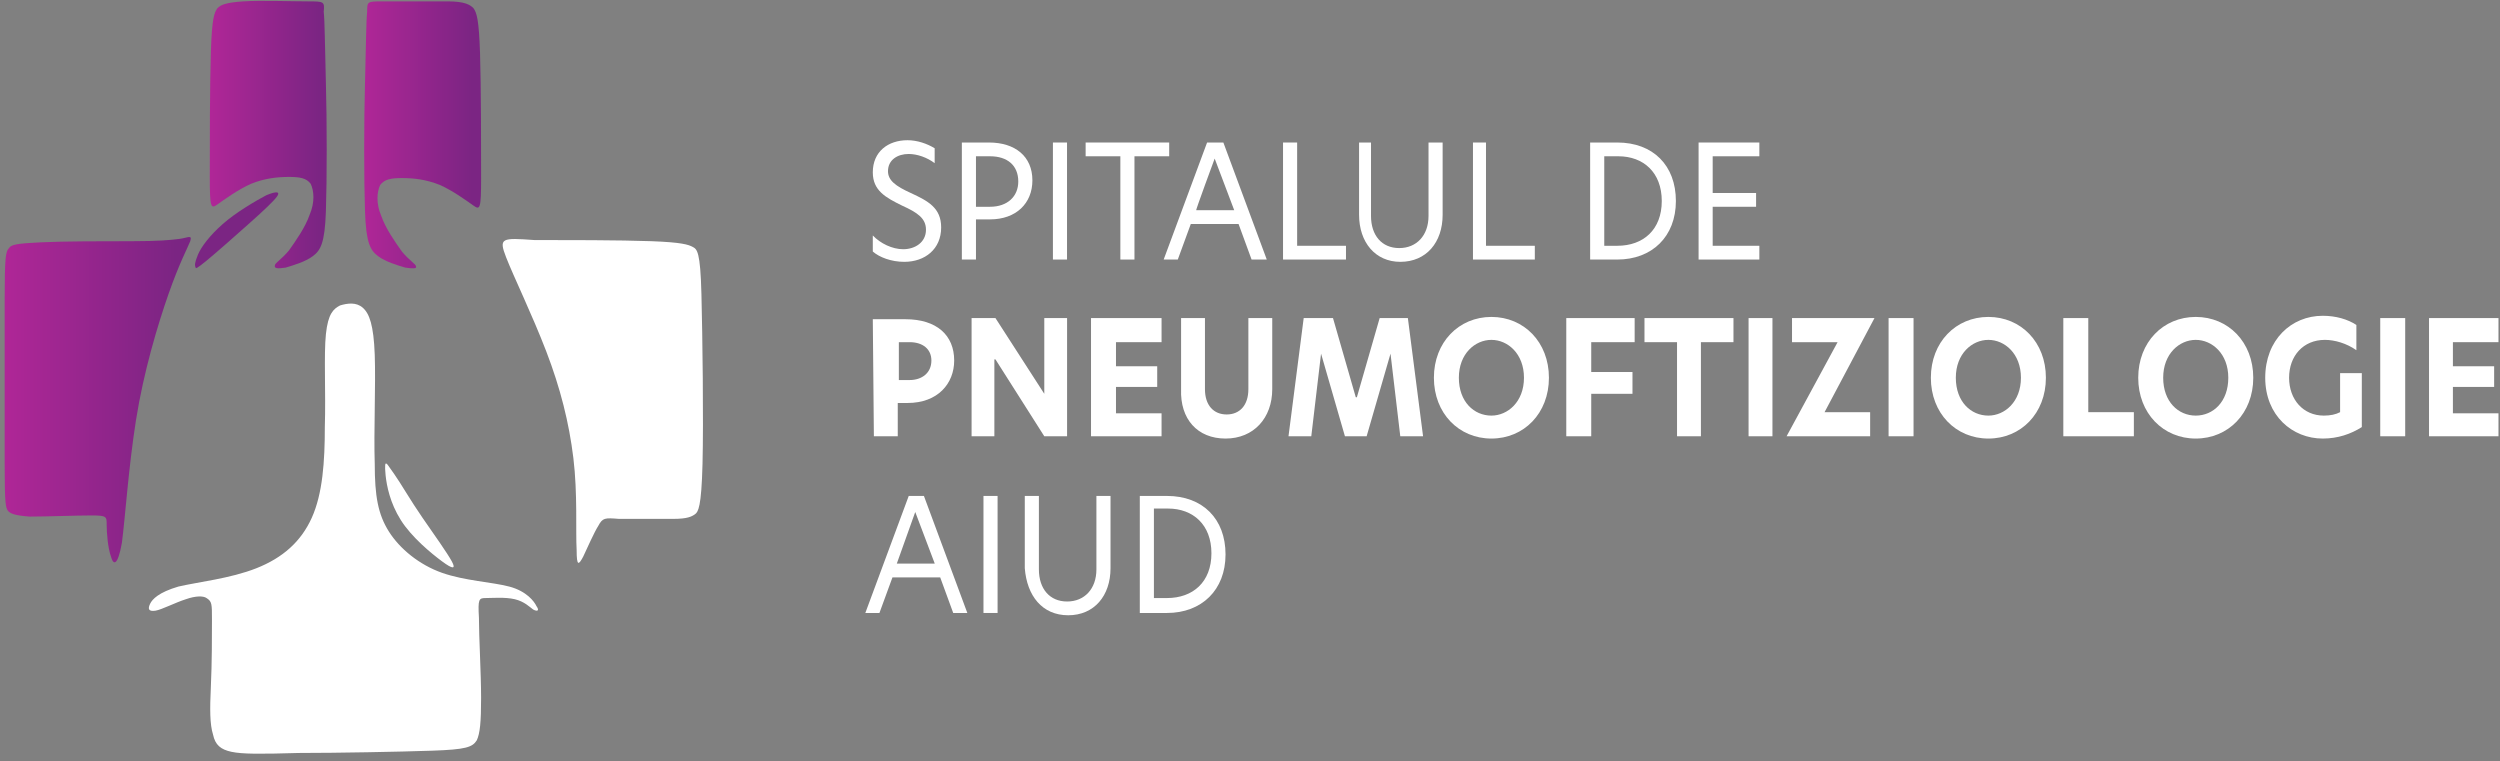 <?xml version="1.0" encoding="UTF-8"?> <svg xmlns="http://www.w3.org/2000/svg" width="243" height="74" viewBox="0 0 243 74" fill="none"><rect x="0" y="0" width="243" height="74" fill="#808080" stroke="none"/><path fill-rule="evenodd" clip-rule="evenodd" d="M11.845 52.778C12.162 50.435 12.478 45.528 13.217 40.843C13.955 36.159 15.326 31.586 16.381 28.574C17.436 25.563 18.28 24.001 18.491 23.444C18.702 22.774 18.28 23.109 17.436 23.221C16.592 23.332 15.432 23.444 12.795 23.444C10.158 23.444 6.149 23.444 3.934 23.555C1.613 23.667 1.086 23.778 0.875 24.113C0.559 24.448 0.453 24.894 0.453 29.132C0.453 33.259 0.453 41.066 0.453 45.082C0.453 49.097 0.559 49.32 0.77 49.654C0.981 49.878 1.297 50.101 2.879 50.212C4.567 50.212 7.415 50.101 8.892 50.101C10.369 50.101 10.369 50.212 10.369 50.993C10.369 51.774 10.474 53.224 10.79 54.116C11.002 54.897 11.423 55.12 11.845 52.778ZM20.073 25.34C21.022 24.559 22.921 22.886 24.292 21.659C25.664 20.432 26.613 19.54 26.93 19.094C27.246 18.648 26.93 18.536 25.875 18.982C24.82 19.54 22.921 20.655 21.655 21.771C20.39 22.886 19.546 24.001 19.229 24.782C18.913 25.563 18.913 25.786 19.018 26.009C19.018 26.12 19.124 26.12 20.073 25.34Z" fill="url(#paint0_linear_687_493)"></path><path fill-rule="evenodd" clip-rule="evenodd" d="M49.192 25.005C49.931 26.901 51.724 30.582 53.095 34.151C54.466 37.72 55.31 41.066 55.732 44.524C56.154 47.982 55.943 51.662 56.049 53.447C56.049 55.12 56.26 54.897 56.681 54.116C57.103 53.224 57.736 51.774 58.158 51.105C58.58 50.324 58.791 50.324 60.163 50.435C61.534 50.435 64.065 50.435 65.437 50.435C66.808 50.435 67.23 50.212 67.546 49.989C67.863 49.766 68.179 49.32 68.285 45.082C68.39 40.843 68.285 32.701 68.179 28.575C68.074 24.448 67.757 24.225 67.335 24.002C66.913 23.778 66.281 23.555 63.327 23.444C60.268 23.332 54.888 23.332 51.935 23.332C48.77 23.109 48.454 23.109 49.192 25.005Z" fill="url(#paint1_linear_687_493)"></path><path fill-rule="evenodd" clip-rule="evenodd" d="M37.48 46.197C37.586 47.201 37.902 48.874 38.957 50.547C40.012 52.22 41.91 53.782 42.965 54.562C44.02 55.343 44.337 55.343 43.914 54.562C43.493 53.782 42.227 51.997 41.066 50.324C39.906 48.651 38.957 46.978 38.324 46.086C37.691 45.193 37.586 44.97 37.48 45.082C37.48 44.97 37.374 45.193 37.48 46.197ZM20.603 60.251C20.603 61.7 20.603 64.489 20.497 66.72C20.392 68.95 20.392 70.4 20.708 71.404C20.919 72.408 21.447 72.854 22.501 73.077C23.556 73.3 25.244 73.3 29.041 73.189C32.839 73.189 38.746 73.077 42.016 72.966C45.286 72.854 45.919 72.631 46.341 71.962C46.657 71.293 46.763 70.177 46.763 67.835C46.763 65.493 46.552 61.924 46.552 60.028C46.446 58.243 46.552 58.131 47.184 58.131C47.817 58.131 49.083 58.02 50.033 58.243C50.982 58.466 51.509 59.024 51.826 59.247C52.248 59.47 52.459 59.358 52.142 58.912C51.931 58.466 51.193 57.462 49.505 57.016C47.817 56.57 45.18 56.458 42.965 55.678C40.75 54.897 38.851 53.335 37.797 51.662C36.742 49.989 36.425 48.205 36.425 45.082C36.32 41.959 36.531 37.386 36.425 34.486C36.32 31.586 35.898 30.471 35.265 29.913C34.632 29.355 33.788 29.467 33.05 29.69C32.417 30.024 31.889 30.471 31.678 32.478C31.468 34.486 31.678 38.166 31.573 41.513C31.573 44.859 31.362 47.982 30.307 50.324C29.252 52.666 27.459 54.228 24.927 55.231C22.396 56.235 19.231 56.57 17.333 57.016C15.434 57.574 14.801 58.243 14.59 58.689C14.379 59.135 14.379 59.47 15.117 59.358C15.75 59.247 17.016 58.578 18.071 58.243C19.02 57.908 19.759 57.908 20.075 58.131C20.603 58.466 20.603 58.689 20.603 60.251Z" fill="url(#paint2_linear_687_493)"></path><path fill-rule="evenodd" clip-rule="evenodd" d="M27.774 26.009C28.513 25.786 29.673 25.451 30.412 24.894C31.15 24.336 31.572 23.667 31.677 20.544C31.783 17.421 31.783 11.844 31.677 8.052C31.572 4.26 31.572 2.14 31.466 1.137C31.572 0.133 31.466 0.133 29.884 0.133C28.302 0.133 25.348 0.021 23.661 0.133C21.973 0.244 21.445 0.467 21.129 0.802C20.813 1.248 20.602 1.806 20.496 5.04C20.391 8.275 20.391 14.186 20.391 17.198C20.391 20.209 20.496 20.321 21.129 19.875C21.762 19.428 23.133 18.425 24.399 17.867C25.77 17.309 27.036 17.198 28.091 17.198C29.146 17.198 29.779 17.309 30.201 17.867C30.517 18.536 30.622 19.651 30.095 20.878C29.673 22.105 28.724 23.444 28.091 24.336C27.352 25.228 26.72 25.563 26.72 25.786C26.614 26.121 27.036 26.121 27.774 26.009Z" fill="url(#paint3_linear_687_493)"></path><path fill-rule="evenodd" clip-rule="evenodd" d="M39.38 26.009C38.642 25.786 37.482 25.452 36.743 24.894C36.005 24.336 35.583 23.667 35.478 20.544C35.372 17.421 35.372 11.844 35.478 8.052C35.583 4.26 35.583 2.141 35.688 1.137C35.688 0.133 35.688 0.133 37.271 0.133C38.748 0.133 41.807 0.133 43.494 0.133C45.182 0.133 45.709 0.468 46.026 0.802C46.342 1.248 46.553 1.918 46.659 5.152C46.764 8.387 46.764 14.298 46.764 17.309C46.764 20.321 46.659 20.433 46.026 19.986C45.393 19.54 44.022 18.536 42.756 17.979C41.385 17.421 40.119 17.309 39.064 17.309C38.009 17.309 37.376 17.421 36.954 17.979C36.638 18.648 36.532 19.763 37.06 20.99C37.482 22.217 38.431 23.555 39.064 24.448C39.802 25.34 40.435 25.675 40.435 25.898C40.541 26.121 40.119 26.121 39.38 26.009Z" fill="url(#paint4_linear_687_493)"></path><path d="M88.211 13.629C86.313 13.629 84.836 14.744 84.836 16.752C84.836 18.536 86.102 19.205 87.684 19.986C89.161 20.655 90.005 21.213 90.005 22.328C90.005 23.555 88.95 24.224 87.79 24.224C86.735 24.224 85.574 23.667 84.836 22.886V24.448C85.469 25.005 86.629 25.451 87.895 25.451C89.899 25.451 91.481 24.224 91.481 22.105C91.481 20.209 90.216 19.54 88.528 18.759C87.051 18.09 86.313 17.532 86.313 16.64C86.313 15.525 87.262 14.967 88.317 14.967C89.161 14.967 90.11 15.302 90.849 15.859V14.409C90.11 13.963 89.161 13.629 88.211 13.629Z" fill="white"></path><path d="M93.492 25.228H94.864V21.324H96.235C98.766 21.324 100.349 19.763 100.349 17.532C100.349 15.19 98.661 13.852 96.129 13.852H93.492V25.228ZM96.235 20.098H94.864V15.19H96.235C97.922 15.19 98.977 16.082 98.977 17.644C98.977 19.094 97.922 20.098 96.235 20.098Z" fill="white"></path><path d="M102.344 25.228H103.715V13.852H102.344V25.228Z" fill="white"></path><path d="M108.899 25.228H110.27V15.19H113.646V13.852H105.523V15.19H108.899V25.228Z" fill="white"></path><path d="M123.13 25.228L118.911 13.852H117.329L113.109 25.228H114.481L115.746 21.771H120.388L121.654 25.228H123.13ZM118.067 15.413L119.966 20.432H116.274C116.168 20.544 118.067 15.413 118.067 15.413Z" fill="white"></path><path d="M124.711 25.228H130.829V23.89H126.082V13.852H124.711V25.228Z" fill="white"></path><path d="M136.11 25.451C138.642 25.451 140.224 23.555 140.224 20.878V13.852H138.852V20.99C138.852 22.886 137.692 24.113 136.004 24.113C134.317 24.113 133.262 22.886 133.262 20.99V13.852H132.102V20.878C132.102 23.555 133.684 25.451 136.11 25.451Z" fill="white"></path><path d="M143.172 25.228H149.184V23.89H144.438V13.852H143.172V25.228Z" fill="white"></path><path d="M157.2 13.852H154.562V25.228H157.2C160.575 25.228 162.896 22.997 162.896 19.54C162.896 16.082 160.681 13.852 157.2 13.852ZM155.934 15.19H157.305C159.731 15.19 161.524 16.752 161.524 19.54C161.524 22.328 159.731 23.89 157.2 23.89H155.934V15.19Z" fill="white"></path><path d="M165.102 25.228H171.009V23.89H166.473V20.098H170.692V18.759H166.473V15.19H171.009V13.852H165.102V25.228Z" fill="white"></path><path d="M84.941 42.405H87.262V39.17H88.211C91.165 39.17 92.747 37.274 92.747 35.043C92.747 32.59 91.059 31.028 88 31.028H84.836L84.941 42.405ZM88.422 36.94H87.368V33.259H88.422C89.688 33.259 90.532 33.928 90.532 35.043C90.532 36.27 89.583 36.94 88.422 36.94Z" fill="white"></path><path d="M103.72 30.917H101.505V38.278L96.758 30.917H94.438V42.405H96.653V34.932H96.758L101.505 42.405H103.72V30.917Z" fill="white"></path><path d="M106.047 42.405H112.903V40.174H108.473V37.609H112.481V35.601H108.473V33.259H112.903V30.917H106.047V42.405Z" fill="white"></path><path d="M119.126 42.628C121.869 42.628 123.662 40.62 123.662 37.832V30.917H121.342V37.832C121.342 39.393 120.498 40.286 119.232 40.286C117.966 40.286 117.122 39.393 117.122 37.832V30.917H114.802V37.832C114.696 40.732 116.384 42.628 119.126 42.628Z" fill="white"></path><path d="M128.407 34.374L130.727 42.405H132.837L135.158 34.374L136.107 42.405H138.322L136.845 30.917H134.103L131.888 38.613H131.782L129.567 30.917H126.719L125.242 42.405H127.457L128.407 34.374Z" fill="white"></path><path d="M144.966 42.628C148.13 42.628 150.556 40.174 150.556 36.717C150.556 33.259 148.13 30.805 144.966 30.805C141.801 30.805 139.375 33.259 139.375 36.717C139.375 40.174 141.801 42.628 144.966 42.628ZM144.966 40.397C143.278 40.397 141.801 39.059 141.801 36.717C141.801 34.374 143.383 33.036 144.966 33.036C146.548 33.036 148.13 34.374 148.13 36.717C148.13 39.059 146.548 40.397 144.966 40.397Z" fill="white"></path><path d="M152.242 42.405H154.668V38.278H158.677V36.159H154.668V33.259H158.888V30.917H152.242V42.405Z" fill="white"></path><path d="M163.008 42.405H165.329V33.259H168.493V30.917H159.844V33.259H163.008V42.405Z" fill="white"></path><path d="M169.961 42.405H172.282V30.917H169.961V42.405Z" fill="white"></path><path d="M182.2 30.917H174.184V33.259H178.614L173.656 42.405H181.778V40.063H177.348L182.2 30.917Z" fill="white"></path><path d="M183.57 42.405H185.996V30.917H183.57V42.405Z" fill="white"></path><path d="M193.27 42.628C196.435 42.628 198.861 40.174 198.861 36.717C198.861 33.259 196.435 30.805 193.27 30.805C190.106 30.805 187.68 33.259 187.68 36.717C187.68 40.174 190.106 42.628 193.27 42.628ZM193.27 40.397C191.583 40.397 190.106 39.059 190.106 36.717C190.106 34.374 191.688 33.036 193.27 33.036C194.853 33.036 196.435 34.374 196.435 36.717C196.435 39.059 194.853 40.397 193.27 40.397Z" fill="white"></path><path d="M200.555 42.405H207.411V40.063H202.981V30.917H200.555V42.405Z" fill="white"></path><path d="M213.427 42.628C216.591 42.628 219.017 40.174 219.017 36.717C219.017 33.259 216.591 30.805 213.427 30.805C210.262 30.805 207.836 33.259 207.836 36.717C207.836 40.174 210.262 42.628 213.427 42.628ZM213.427 40.397C211.739 40.397 210.262 39.059 210.262 36.717C210.262 34.374 211.844 33.036 213.427 33.036C215.009 33.036 216.591 34.374 216.591 36.717C216.591 39.059 215.114 40.397 213.427 40.397Z" fill="white"></path><path d="M222.5 36.717C222.5 34.597 223.872 33.036 225.981 33.036C226.931 33.036 228.091 33.37 229.04 34.04V31.586C228.196 31.028 227.036 30.694 225.77 30.694C222.711 30.694 220.18 33.036 220.18 36.717C220.18 40.397 222.817 42.628 225.77 42.628C227.247 42.628 228.513 42.182 229.568 41.513V36.27H227.458V40.063C227.036 40.286 226.509 40.397 225.876 40.397C223.872 40.397 222.5 38.836 222.5 36.717Z" fill="white"></path><path d="M231.359 42.405H233.785V30.917H231.359V42.405Z" fill="white"></path><path d="M236.102 42.405H242.852V40.174H238.422V37.609H242.431V35.601H238.422V33.259H242.852V30.917H236.102V42.405Z" fill="white"></path><path d="M94.025 59.581L89.805 48.205H88.329L84.109 59.581H85.481L86.746 56.124H91.388L92.653 59.581C92.548 59.581 94.025 59.581 94.025 59.581ZM88.962 49.766L90.86 54.785H87.168L88.962 49.766Z" fill="white"></path><path d="M95.594 59.581H96.965V48.205H95.594V59.581Z" fill="white"></path><path d="M103.829 59.804C106.36 59.804 107.943 57.908 107.943 55.231V48.205H106.571V55.343C106.571 57.239 105.411 58.466 103.723 58.466C102.035 58.466 100.981 57.239 100.981 55.343V48.205H99.609V55.231C99.82 57.908 101.297 59.804 103.829 59.804Z" fill="white"></path><path d="M113.426 48.205H110.789V59.581H113.426C116.802 59.581 119.122 57.35 119.122 53.893C119.122 50.435 116.907 48.205 113.426 48.205ZM112.16 49.431H113.532C115.958 49.431 117.751 50.993 117.751 53.781C117.751 56.57 115.958 58.131 113.426 58.131H112.16C112.16 58.243 112.16 49.431 112.16 49.431Z" fill="white"></path><defs><linearGradient id="paint0_linear_687_493" x1="0.251" y1="36.603" x2="17.081" y2="36.602" gradientUnits="userSpaceOnUse"><stop stop-color="#B02697"></stop><stop offset="1" stop-color="#7B2583"></stop></linearGradient><linearGradient id="paint1_linear_687_493" x1="48.926" y1="35.111" x2="68.087" y2="35.111" gradientUnits="userSpaceOnUse"><stop stop-color="white"></stop><stop offset="1" stop-color="white"></stop></linearGradient><linearGradient id="paint2_linear_687_493" x1="14.757" y1="46.227" x2="52.205" y2="46.224" gradientUnits="userSpaceOnUse"><stop stop-color="white"></stop><stop offset="1" stop-color="white"></stop></linearGradient><linearGradient id="paint3_linear_687_493" x1="20.409" y1="13.097" x2="30.976" y2="13.097" gradientUnits="userSpaceOnUse"><stop stop-color="#B02697"></stop><stop offset="1" stop-color="#7B2583"></stop></linearGradient><linearGradient id="paint4_linear_687_493" x1="35.327" y1="13.097" x2="45.894" y2="13.097" gradientUnits="userSpaceOnUse"><stop stop-color="#B02697"></stop><stop offset="1" stop-color="#7B2583"></stop></linearGradient></defs></svg> 